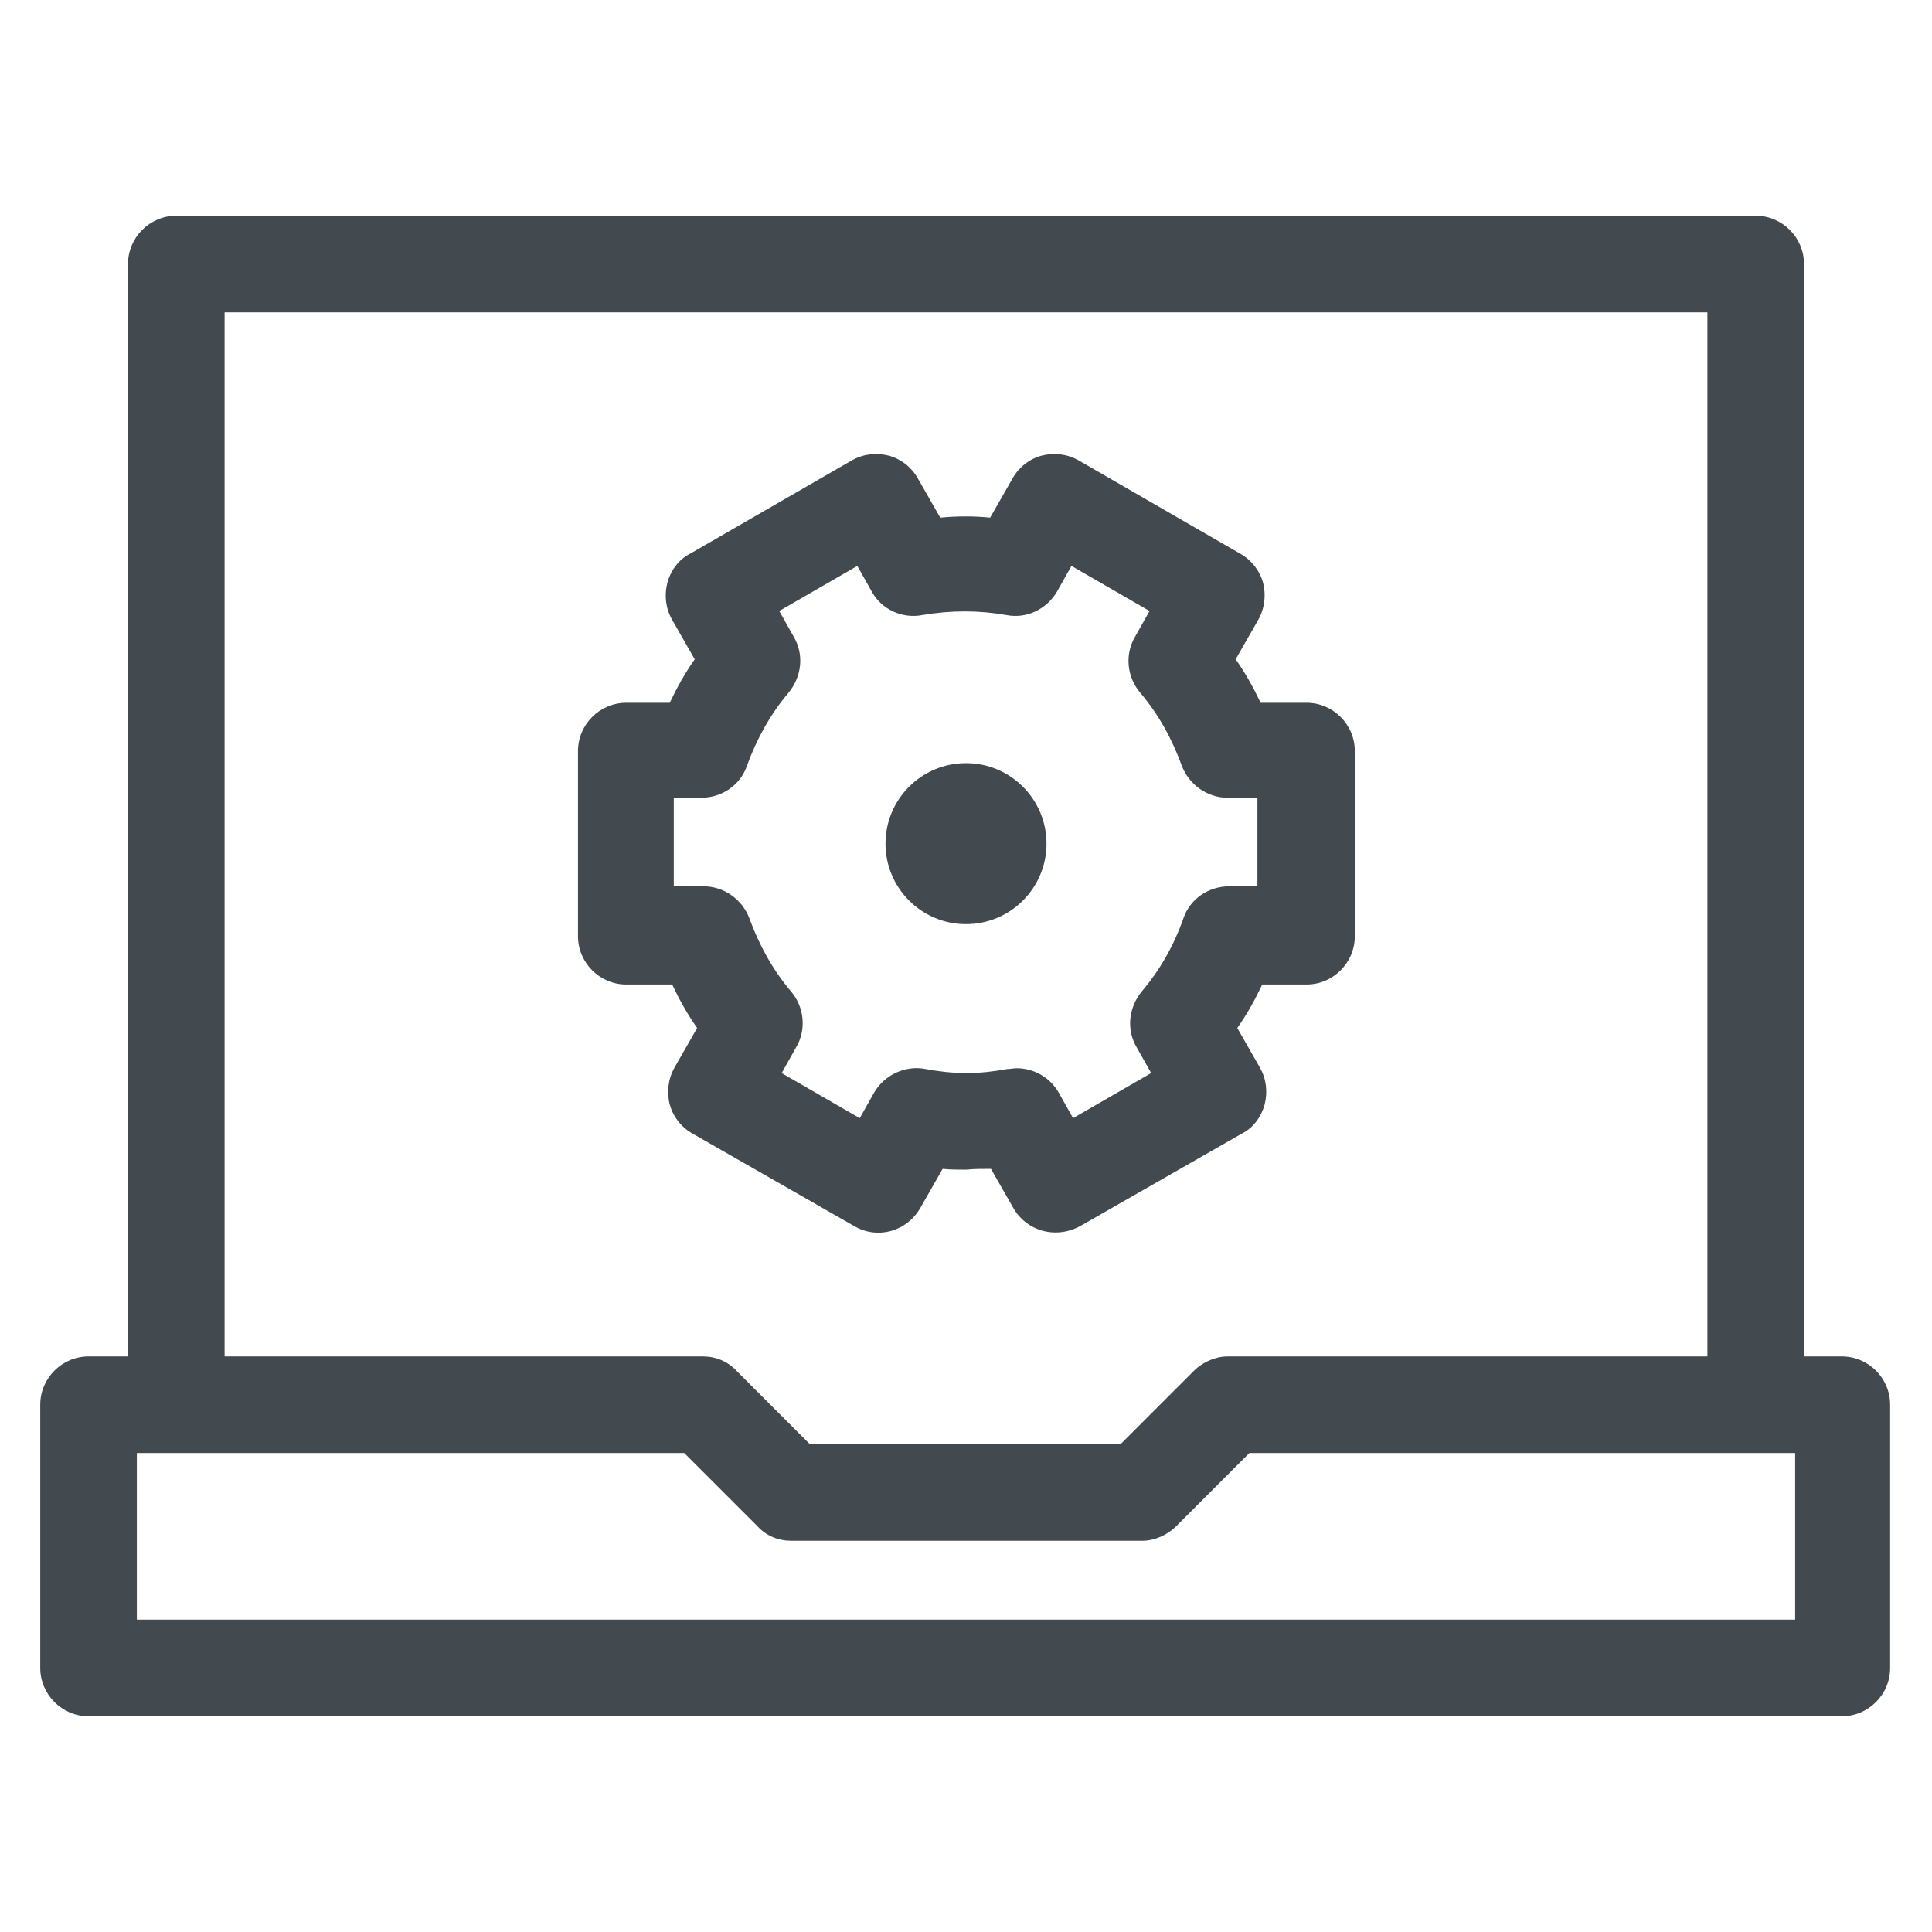<?xml version="1.0" encoding="UTF-8"?>
<svg id="OUTLINE" xmlns="http://www.w3.org/2000/svg" viewBox="0 0 24 24">
  <defs>
    <style>
      .cls-1 {
        fill: #434a4f;
      }
    </style>
  </defs>
  <g>
    <path class="cls-1" d="m22.41,17.67h-1.2V3.88H2.79v13.79h-1.2V3.28c0-.33.27-.6.6-.6h19.62c.33,0,.6.27.6.6v14.39Z"/>
    <path class="cls-1" d="m22.9,21.32H1.1c-.33,0-.6-.27-.6-.6v-3.27c0-.33.27-.6.6-.6h7.63c.16,0,.31.06.42.18l.91.91h3.86l.91-.91c.11-.11.27-.18.42-.18h7.63c.33,0,.6.27.6.6v3.27c0,.33-.27.6-.6.6Zm-21.2-1.2h20.6v-2.07h-6.78l-.91.91c-.11.11-.27.18-.42.18h-4.36c-.16,0-.31-.06-.42-.18l-.91-.91H1.7v2.07Z"/>
  </g>
  <path class="cls-1" d="m13.11,15.31c-.21,0-.41-.11-.52-.3l-.28-.49c-.1,0-.21,0-.31.01-.1,0-.2,0-.29-.01l-.28.49c-.17.29-.53.39-.82.22l-2.01-1.15c-.14-.08-.24-.21-.28-.36-.04-.15-.02-.32.06-.46l.28-.49c-.12-.17-.22-.35-.31-.54h-.57c-.33,0-.6-.27-.6-.6v-2.3c0-.33.27-.6.6-.6h.54c.09-.19.19-.37.31-.54l-.28-.49c-.08-.14-.1-.3-.06-.46.04-.15.14-.29.28-.36l2.01-1.16c.14-.08.3-.1.46-.06.15.04.28.14.36.28l.28.49c.21-.02.42-.02.62,0l.28-.49c.08-.14.21-.24.36-.28.16-.04.32-.02.46.06l2.01,1.16c.14.08.24.21.28.36.04.15.02.32-.06.46l-.28.49c.12.17.22.35.31.54h.57c.33,0,.6.27.6.6v2.3c0,.33-.27.6-.6.6h-.55c-.09.19-.19.37-.31.54l.28.49c.08.14.1.3.06.46-.04.15-.14.29-.28.36l-2.01,1.15c-.09.05-.2.08-.3.08Zm-.48-2.04c.21,0,.41.11.52.3l.18.32.97-.56-.18-.32c-.13-.22-.1-.49.06-.69.23-.27.4-.57.52-.91.08-.24.31-.4.57-.4h.35v-1.1h-.37c-.25,0-.48-.16-.57-.4-.12-.33-.29-.64-.52-.91-.16-.19-.19-.47-.06-.69l.18-.32-.97-.56-.18.32c-.13.22-.38.34-.63.29-.34-.06-.69-.06-1.04,0-.25.05-.51-.07-.63-.29l-.18-.32-.97.56.18.32c.13.22.1.49-.06.69-.23.27-.4.58-.52.91-.08.24-.31.4-.57.4h-.34v1.1h.37c.25,0,.48.16.57.4.12.33.29.64.52.91.16.19.19.47.06.69l-.18.32.97.56.18-.32c.13-.22.39-.34.64-.29.16.03.33.05.5.05,0,0,0,0,.01,0,.17,0,.34-.02.5-.05.04,0,.08-.01.12-.01Z"/>
  <circle class="cls-1" cx="12" cy="10.48" r="1"/>
</svg>